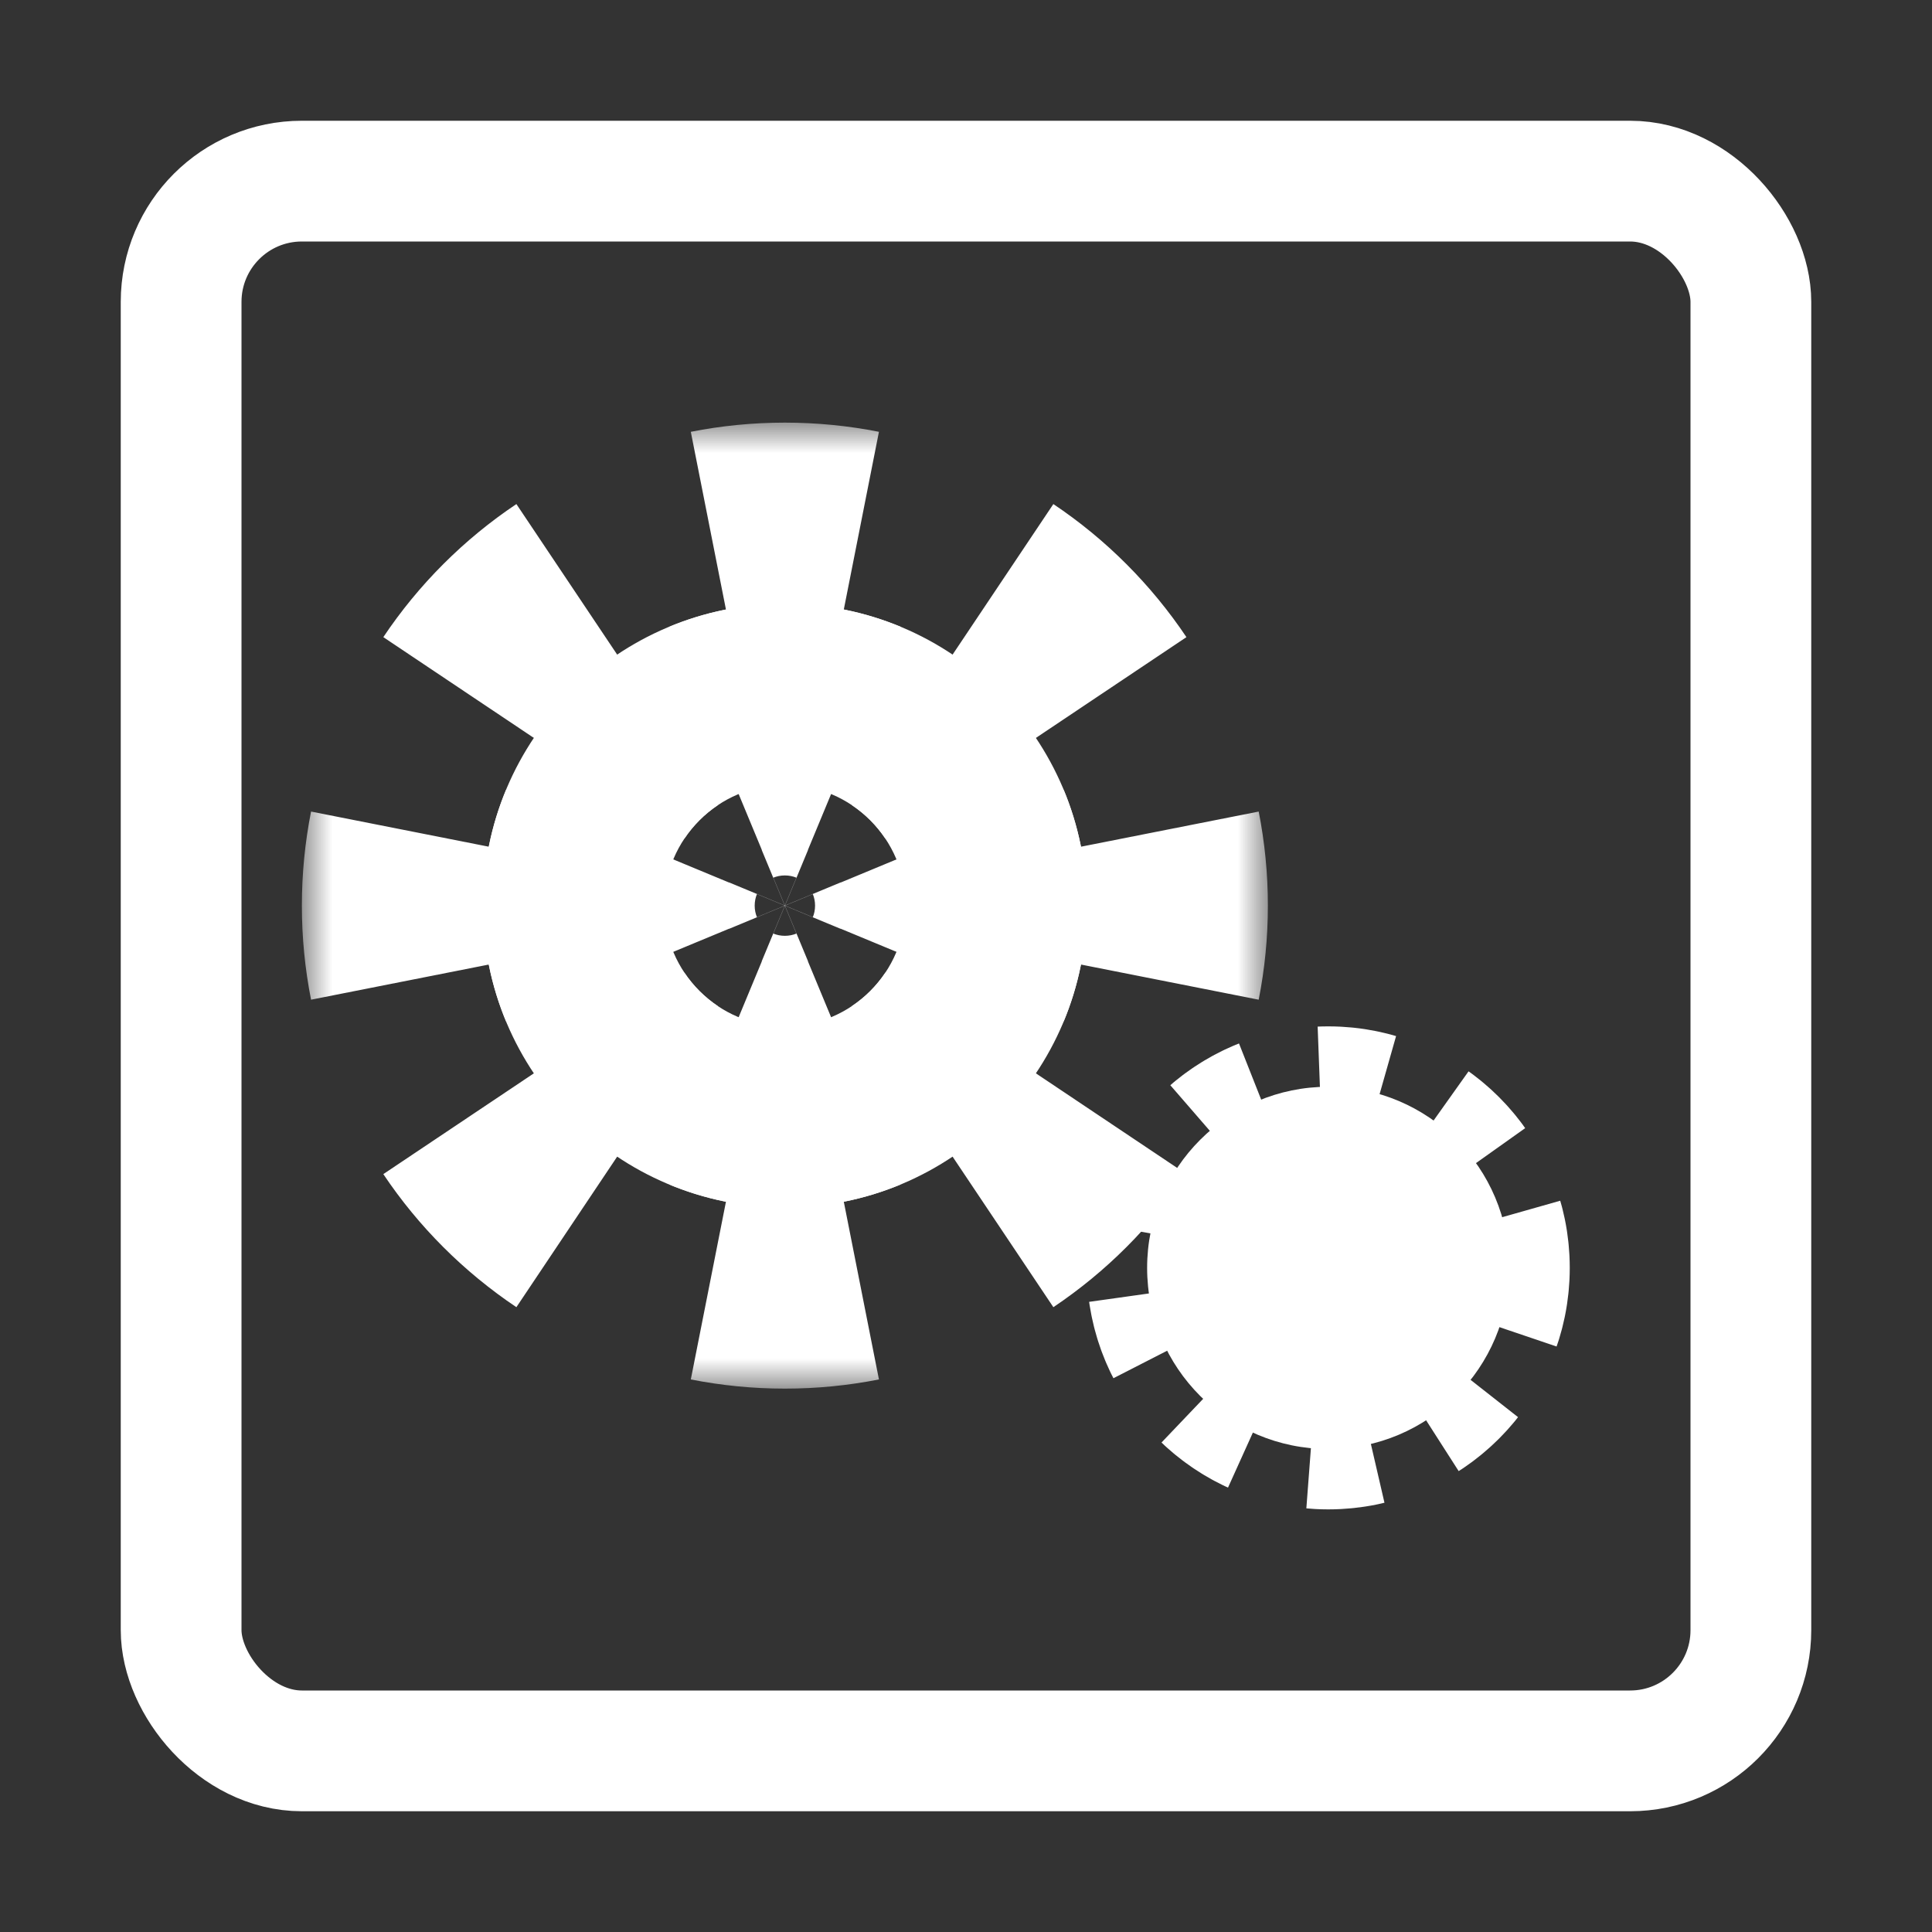 <svg width="32" height="32" viewBox="0 0 32 32" fill="none" xmlns="http://www.w3.org/2000/svg">
<rect x="0" y="0" width="32" height="32" fill="#333333" stroke="none"/>
<rect x="3" y="3" width="26" height="26" rx="2" stroke="white" stroke-width="2"/>
<circle cx="22" cy="21" r="3" fill="white" stroke="white" stroke-width="2" stroke-dasharray="1 1"/>
<mask id="path-3-outside-1_29_104" maskUnits="userSpaceOnUse" x="5" y="7" width="16" height="16" fill="black">
<rect fill="white" x="5" y="7" width="16" height="16"/>
<path fill-rule="evenodd" clip-rule="evenodd" d="M13 20C15.761 20 18 17.761 18 15C18 12.239 15.761 10 13 10C10.239 10 8 12.239 8 15C8 17.761 10.239 20 13 20ZM13 17C14.105 17 15 16.105 15 15C15 13.895 14.105 13 13 13C11.895 13 11 13.895 11 15C11 16.105 11.895 17 13 17Z"/>
</mask>
<path fill-rule="evenodd" clip-rule="evenodd" d="M13 20C15.761 20 18 17.761 18 15C18 12.239 15.761 10 13 10C10.239 10 8 12.239 8 15C8 17.761 10.239 20 13 20ZM13 17C14.105 17 15 16.105 15 15C15 13.895 14.105 13 13 13C11.895 13 11 13.895 11 15C11 16.105 11.895 17 13 17Z" fill="white"/>
<path d="M19.5 15C19.5 14.568 19.458 14.144 19.376 13.733L16.433 14.315C16.477 14.536 16.5 14.764 16.5 15H19.5ZM18.404 11.387C17.93 10.679 17.321 10.07 16.613 9.596L14.944 12.089C15.326 12.345 15.655 12.674 15.911 13.056L18.404 11.387ZM14.267 8.624C13.856 8.542 13.432 8.5 13 8.5V11.5C13.236 11.5 13.464 11.523 13.685 11.567L14.267 8.624ZM13 8.5C12.568 8.5 12.144 8.542 11.733 8.624L12.315 11.567C12.536 11.523 12.764 11.5 13 11.5V8.5ZM9.387 9.596C8.679 10.07 8.07 10.679 7.596 11.387L10.089 13.056C10.345 12.674 10.674 12.345 11.056 12.089L9.387 9.596ZM6.624 13.733C6.542 14.144 6.5 14.568 6.5 15H9.5C9.5 14.764 9.523 14.536 9.567 14.315L6.624 13.733ZM6.5 15C6.5 15.432 6.542 15.856 6.624 16.267L9.567 15.685C9.523 15.464 9.5 15.236 9.5 15H6.5ZM7.596 18.613C8.07 19.321 8.679 19.93 9.387 20.404L11.056 17.911C10.674 17.655 10.345 17.326 10.089 16.944L7.596 18.613ZM11.733 21.376C12.144 21.458 12.568 21.5 13 21.5V18.5C12.764 18.5 12.536 18.477 12.315 18.433L11.733 21.376ZM13 21.5C13.432 21.5 13.856 21.458 14.267 21.376L13.685 18.433C13.464 18.477 13.236 18.5 13 18.5V21.5ZM16.613 20.404C17.321 19.93 17.93 19.321 18.404 18.613L15.911 16.944C15.655 17.326 15.326 17.655 14.944 17.911L16.613 20.404ZM19.376 16.267C19.458 15.856 19.5 15.432 19.5 15H16.5C16.5 15.236 16.477 15.464 16.433 15.685L19.376 16.267ZM16.5 15C16.5 14.528 16.406 14.075 16.234 13.66L13.463 14.809C13.486 14.866 13.5 14.929 13.5 15H16.5ZM14.34 11.766C13.925 11.594 13.472 11.5 13 11.5V14.5C13.071 14.5 13.134 14.514 13.191 14.537L14.34 11.766ZM13 11.5C12.528 11.5 12.075 11.594 11.66 11.766L12.809 14.537C12.866 14.514 12.929 14.5 13 14.5V11.5ZM9.766 13.66C9.594 14.075 9.5 14.528 9.5 15H12.5C12.5 14.929 12.514 14.866 12.537 14.809L9.766 13.66ZM9.5 15C9.5 15.472 9.594 15.925 9.766 16.34L12.537 15.191C12.514 15.134 12.5 15.071 12.5 15H9.5ZM11.66 18.234C12.075 18.406 12.528 18.5 13 18.5V15.5C12.929 15.5 12.866 15.486 12.809 15.463L11.66 18.234ZM13 18.5C13.472 18.5 13.925 18.406 14.34 18.234L13.191 15.463C13.134 15.486 13.071 15.5 13 15.5V18.5ZM16.234 16.34C16.406 15.925 16.5 15.472 16.5 15H13.5C13.5 15.071 13.486 15.134 13.463 15.191L16.234 16.34ZM21 15C21 14.47 20.948 13.948 20.848 13.442L14.962 14.606C14.987 14.731 15 14.863 15 15H21ZM19.651 10.553C19.067 9.682 18.318 8.932 17.447 8.349L14.109 13.335C14.329 13.482 14.518 13.671 14.665 13.891L19.651 10.553ZM14.558 7.152C14.052 7.052 13.53 7 13 7V13C13.137 13 13.269 13.013 13.394 13.038L14.558 7.152ZM13 7C12.47 7 11.948 7.052 11.442 7.152L12.606 13.038C12.731 13.013 12.863 13 13 13V7ZM8.553 8.349C7.682 8.932 6.932 9.682 6.349 10.553L11.335 13.891C11.482 13.671 11.671 13.482 11.891 13.335L8.553 8.349ZM5.152 13.442C5.052 13.948 5 14.47 5 15H11C11 14.863 11.013 14.731 11.038 14.606L5.152 13.442ZM5 15C5 15.53 5.052 16.052 5.152 16.558L11.038 15.394C11.013 15.269 11 15.137 11 15H5ZM6.349 19.447C6.932 20.318 7.682 21.067 8.553 21.651L11.891 16.665C11.671 16.518 11.482 16.328 11.335 16.109L6.349 19.447ZM11.442 22.848C11.948 22.948 12.47 23 13 23V17C12.863 17 12.731 16.987 12.606 16.962L11.442 22.848ZM13 23C13.53 23 14.052 22.948 14.558 22.848L13.394 16.962C13.269 16.987 13.137 17 13 17V23ZM17.447 21.651C18.318 21.067 19.067 20.318 19.651 19.447L14.665 16.109C14.518 16.328 14.329 16.518 14.109 16.665L17.447 21.651ZM20.848 16.558C20.948 16.052 21 15.53 21 15H15C15 15.137 14.987 15.269 14.962 15.394L20.848 16.558ZM18 15C18 14.328 17.866 13.679 17.619 13.085L12.077 15.384C12.026 15.261 12 15.13 12 15H18ZM14.915 10.381C14.321 10.134 13.672 10 13 10V16C12.87 16 12.739 15.974 12.616 15.923L14.915 10.381ZM13 10C12.328 10 11.679 10.134 11.085 10.381L13.384 15.923C13.261 15.974 13.13 16 13 16V10ZM8.381 13.085C8.134 13.679 8 14.328 8 15H14C14 15.13 13.974 15.261 13.923 15.384L8.381 13.085ZM8 15C8 15.672 8.134 16.321 8.381 16.915L13.923 14.616C13.974 14.739 14 14.87 14 15H8ZM11.085 19.619C11.679 19.866 12.328 20 13 20V14C13.13 14 13.261 14.026 13.384 14.077L11.085 19.619ZM13 20C13.672 20 14.321 19.866 14.915 19.619L12.616 14.077C12.739 14.026 12.87 14 13 14V20ZM17.619 16.915C17.866 16.321 18 15.672 18 15H12C12 14.87 12.026 14.739 12.077 14.616L17.619 16.915Z" fill="white" mask="url(#path-3-outside-1_29_104)"/>
</svg>
